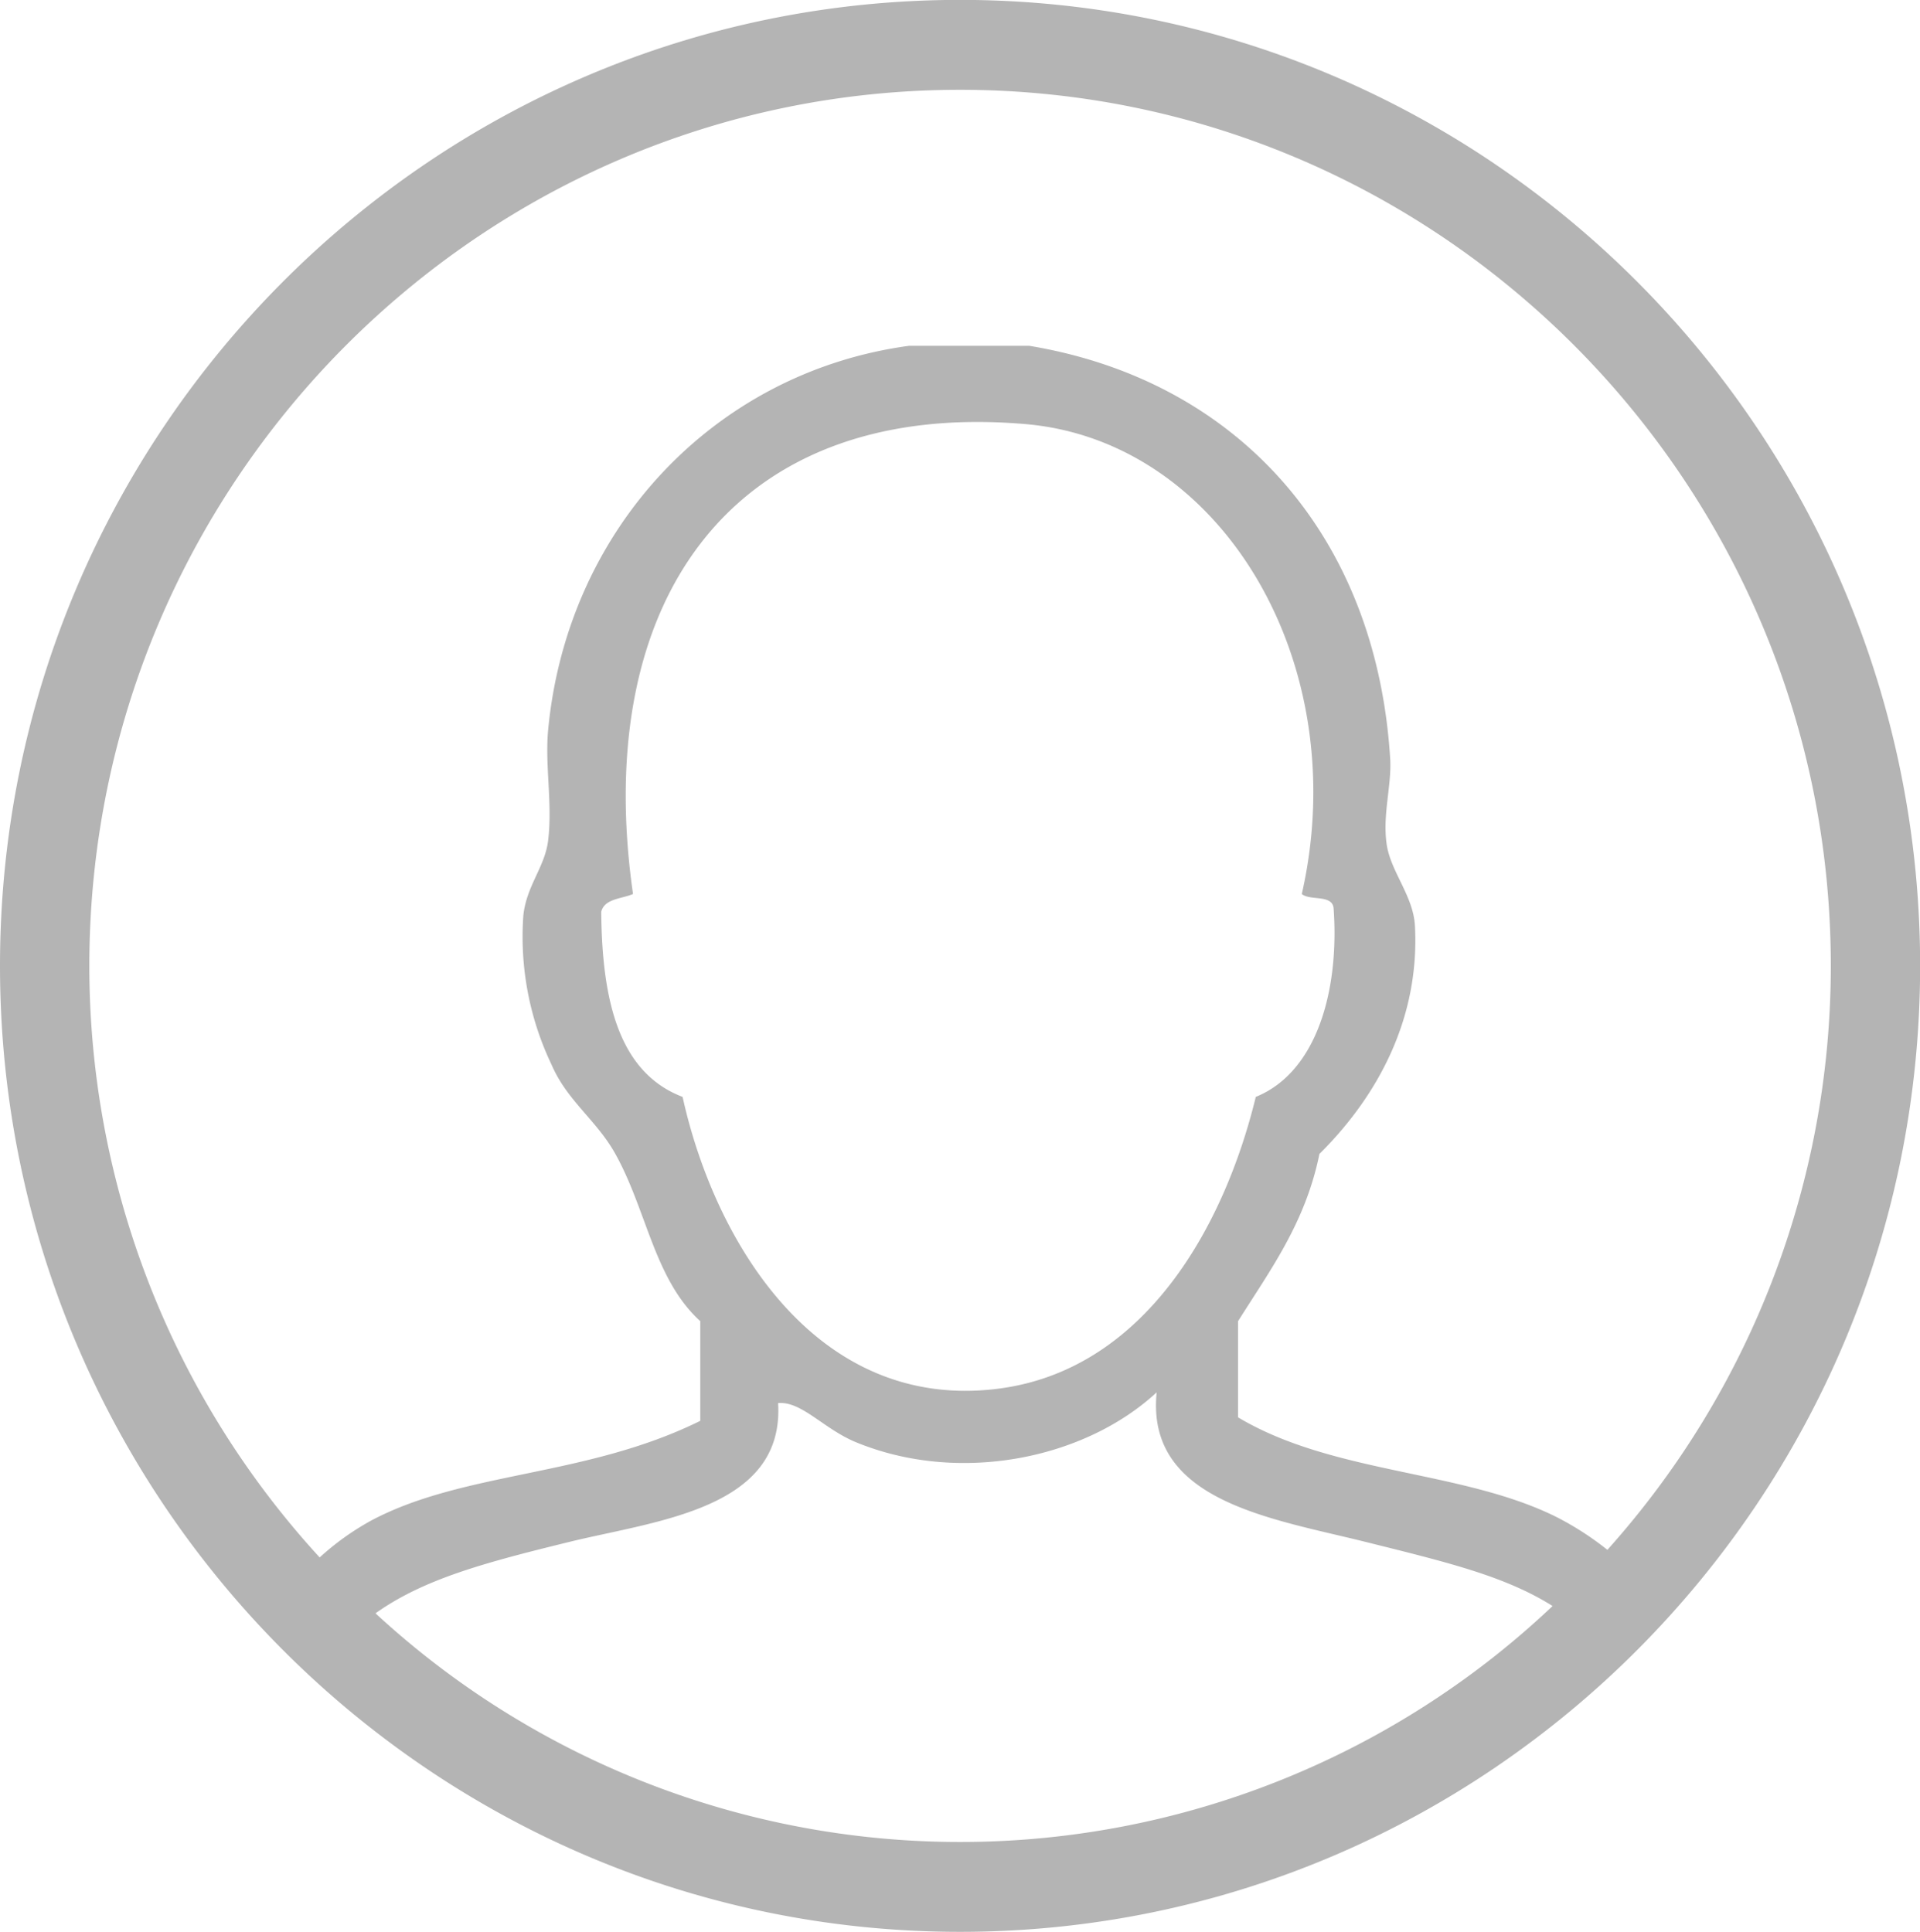 <svg xmlns="http://www.w3.org/2000/svg" width="157" height="158" viewBox="0 0 157 158">
  <defs>
    <style>
      .cls-1 {
        fill: #b4b4b4;
        fill-rule: evenodd;
      }
    </style>
  </defs>
  <path id="User" class="cls-1" d="M118.505,330.991c-43.287,0-78.505-35.437-78.505-79s35.218-79,78.505-79,78.505,35.436,78.505,79S161.793,330.991,118.505,330.991Zm48.452-26.645c-3.923-2.473-8.745-3.608-15.306-5.247-7.7-1.922-17.969-3.319-17.069-12.227-5.983,5.527-16.25,7.518-24.592,4.076-2.652-1.095-4.434-3.367-6.365-3.2,0.537,8.677-9.953,9.61-17.069,11.354-6.913,1.695-11.889,3.022-15.852,5.841A70.459,70.459,0,0,0,166.957,304.346Zm-43.08-96.66c-23.9-2.069-35.572,14.355-32.114,38.429-0.945.407-2.332,0.37-2.6,1.455,0.065,7.213,1.411,13.137,6.654,15.139,2.611,11.844,10.931,25.714,25.748,23.871,11.968-1.487,18.523-13.172,21.121-23.871,5.038-2.047,6.843-8.791,6.364-15.43-0.108-1.153-1.921-.59-2.6-1.164C150.736,227.258,139.916,209.075,123.877,207.686Zm-5.372-27.341c-39.261,0-71.2,32.143-71.2,71.649a71.537,71.537,0,0,0,18.835,48.378,21.788,21.788,0,0,1,4.216-3.019c7.614-4.047,17.58-3.541,26.906-8.152v-8.152C93.5,277.629,92.9,272,90.317,267.367c-1.55-2.777-3.945-4.34-5.208-7.279a24.262,24.262,0,0,1-2.314-12.227c0.259-2.423,1.761-3.956,2.025-6.114,0.369-3.012-.269-6.154,0-9.025,1.552-16.549,13.687-29.3,29.51-31.44h9.836c16.841,2.79,28.371,15.315,29.51,33.77,0.134,2.163-.639,4.565-0.289,6.987,0.328,2.267,2.186,4.219,2.315,6.7,0.4,7.671-3.147,14.008-7.812,18.633-1.144,5.642-4.043,9.516-6.654,13.682v7.861c7.8,4.656,18.309,4.3,26.038,8.151a24.6,24.6,0,0,1,4.163,2.686,71.528,71.528,0,0,0,18.27-47.753C189.707,212.488,157.767,180.345,118.505,180.345Z" transform="translate(-40 -173)"/>
</svg>
